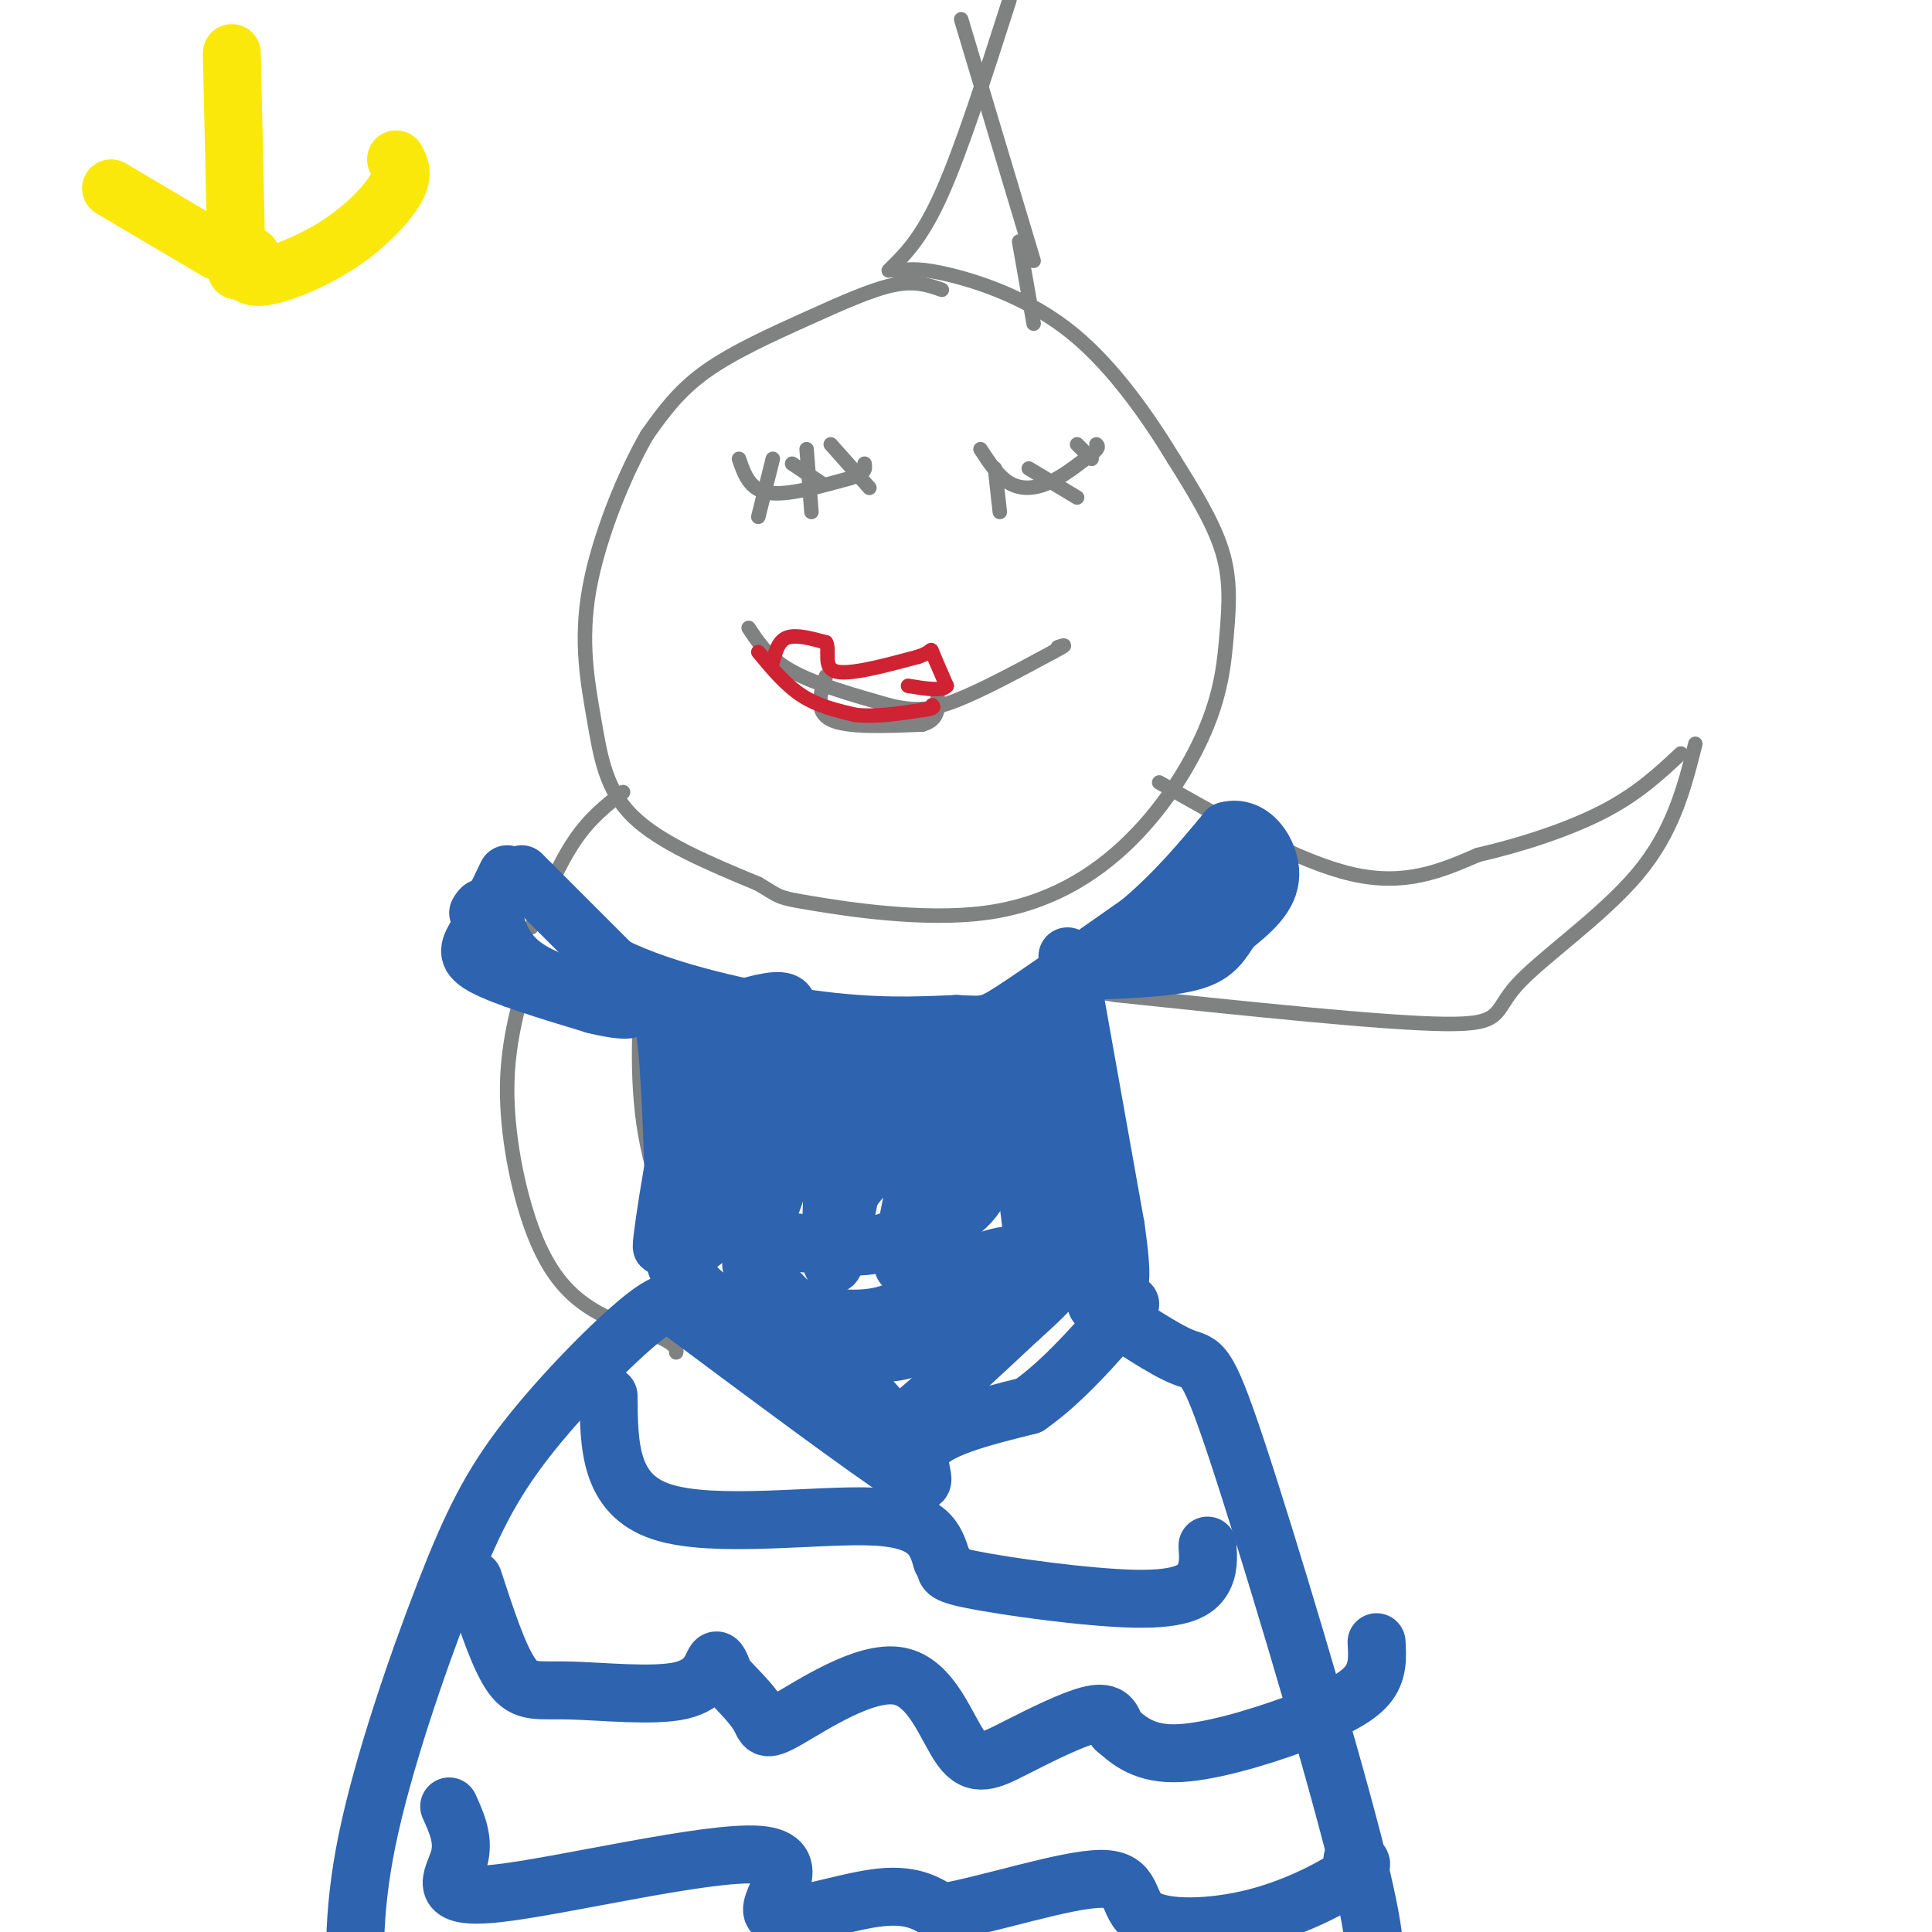 <svg viewBox='0 0 400 400' version='1.1' xmlns='http://www.w3.org/2000/svg' xmlns:xlink='http://www.w3.org/1999/xlink'><g fill='none' stroke='#808282' stroke-width='3' stroke-linecap='round' stroke-linejoin='round'><path d='M195,60c-2.744,-0.964 -5.488,-1.929 -10,-1c-4.512,0.929 -10.792,3.750 -18,7c-7.208,3.250 -15.345,6.929 -21,11c-5.655,4.071 -8.827,8.536 -12,13'/><path d='M134,90c-4.590,7.896 -10.065,21.137 -12,32c-1.935,10.863 -0.329,19.348 1,27c1.329,7.652 2.380,14.472 8,20c5.620,5.528 15.810,9.764 26,14'/><path d='M157,183c4.751,2.793 3.630,2.775 11,4c7.370,1.225 23.232,3.692 36,2c12.768,-1.692 22.440,-7.542 30,-15c7.560,-7.458 13.006,-16.525 16,-24c2.994,-7.475 3.537,-13.359 4,-19c0.463,-5.641 0.847,-11.040 -1,-17c-1.847,-5.960 -5.923,-12.480 -10,-19'/><path d='M243,95c-4.940,-8.119 -12.292,-18.917 -21,-26c-8.708,-7.083 -18.774,-10.452 -25,-12c-6.226,-1.548 -8.613,-1.274 -11,-1'/><path d='M186,56c-2.000,-0.167 -1.500,-0.083 -1,0'/><path d='M184,56c3.417,-3.333 6.833,-6.667 11,-16c4.167,-9.333 9.083,-24.667 14,-40'/><path d='M214,54c0.000,0.000 -15.000,-50.000 -15,-50'/><path d='M211,50c0.000,0.000 3.000,17.000 3,17'/><path d='M153,95c1.083,3.167 2.167,6.333 6,7c3.833,0.667 10.417,-1.167 17,-3'/><path d='M176,99c3.333,-1.000 3.167,-2.000 3,-3'/><path d='M203,93c1.844,2.822 3.689,5.644 6,7c2.311,1.356 5.089,1.244 8,0c2.911,-1.244 5.956,-3.622 9,-6'/><path d='M226,94c1.667,-1.333 1.333,-1.667 1,-2'/><path d='M160,95c0.000,0.000 -3.000,12.000 -3,12'/><path d='M164,96c0.000,0.000 6.000,4.000 6,4'/><path d='M172,92c0.000,0.000 8.000,9.000 8,9'/><path d='M167,93c0.000,0.000 1.000,13.000 1,13'/><path d='M206,97c0.000,0.000 1.000,9.000 1,9'/><path d='M213,97c0.000,0.000 10.000,6.000 10,6'/><path d='M223,92c0.000,0.000 3.000,3.000 3,3'/><path d='M155,130c2.083,3.167 4.167,6.333 9,9c4.833,2.667 12.417,4.833 20,7'/><path d='M184,146c5.333,1.311 8.667,1.089 14,-1c5.333,-2.089 12.667,-6.044 20,-10'/><path d='M218,135c3.500,-1.833 2.250,-1.417 1,-1'/><path d='M171,140c-1.167,3.667 -2.333,7.333 1,9c3.333,1.667 11.167,1.333 19,1'/><path d='M191,150c3.667,-1.000 3.333,-4.000 3,-7'/></g>
<g fill='none' stroke='#cf2233' stroke-width='3' stroke-linecap='round' stroke-linejoin='round'><path d='M160,137c0.583,-2.167 1.167,-4.333 3,-5c1.833,-0.667 4.917,0.167 8,1'/><path d='M171,133c0.933,1.622 -0.733,5.178 2,6c2.733,0.822 9.867,-1.089 17,-3'/><path d='M190,136c3.178,-1.000 2.622,-2.000 3,-1c0.378,1.000 1.689,4.000 3,7'/><path d='M196,142c-0.833,1.167 -4.417,0.583 -8,0'/><path d='M157,135c2.833,3.417 5.667,6.833 9,9c3.333,2.167 7.167,3.083 11,4'/><path d='M177,148c4.167,0.500 9.083,-0.250 14,-1'/><path d='M191,147c2.667,-0.333 2.333,-0.667 2,-1'/></g>
<g fill='none' stroke='#808282' stroke-width='3' stroke-linecap='round' stroke-linejoin='round'><path d='M129,164c-3.417,2.667 -6.833,5.333 -10,10c-3.167,4.667 -6.083,11.333 -9,18'/><path d='M110,199c-2.446,8.143 -4.893,16.286 -5,26c-0.107,9.714 2.125,21.000 5,29c2.875,8.000 6.393,12.714 11,16c4.607,3.286 10.304,5.143 16,7'/><path d='M137,277c3.167,1.667 3.083,2.333 3,3'/><path d='M133,201c-0.711,12.133 -1.422,24.267 1,36c2.422,11.733 7.978,23.067 12,30c4.022,6.933 6.511,9.467 9,12'/><path d='M155,279c-1.267,0.133 -8.933,-5.533 -14,-8c-5.067,-2.467 -7.533,-1.733 -10,-1'/><path d='M107,191c0.000,0.000 -2.000,16.000 -2,16'/><path d='M240,162c14.500,8.250 29.000,16.500 40,19c11.000,2.500 18.500,-0.750 26,-4'/><path d='M306,177c9.111,-2.089 18.889,-5.311 26,-9c7.111,-3.689 11.556,-7.844 16,-12'/><path d='M351,154c-2.286,9.083 -4.571,18.167 -12,27c-7.429,8.833 -20.000,17.417 -25,23c-5.000,5.583 -2.429,8.167 -15,8c-12.571,-0.167 -40.286,-3.083 -68,-6'/><path d='M231,206c-12.333,-1.833 -9.167,-3.417 -6,-5'/><path d='M226,198c0.000,0.000 5.000,79.000 5,79'/></g>
<g fill='none' stroke='#2d63af' stroke-width='12' stroke-linecap='round' stroke-linejoin='round'><path d='M108,181c0.000,0.000 19.000,19.000 19,19'/><path d='M127,200c10.733,5.356 28.067,9.244 41,11c12.933,1.756 21.467,1.378 30,1'/><path d='M198,212c6.178,0.289 6.622,0.511 12,-3c5.378,-3.511 15.689,-10.756 26,-18'/><path d='M236,191c7.333,-6.167 12.667,-12.583 18,-19'/><path d='M254,172c5.156,-1.444 9.044,4.444 9,9c-0.044,4.556 -4.022,7.778 -8,11'/><path d='M255,192c-2.089,3.178 -3.311,5.622 -8,7c-4.689,1.378 -12.844,1.689 -21,2'/><path d='M226,201c1.405,-2.357 15.417,-9.250 22,-14c6.583,-4.750 5.738,-7.357 5,-8c-0.738,-0.643 -1.369,0.679 -2,2'/><path d='M251,181c-0.667,0.667 -1.333,1.333 -2,2'/><path d='M105,181c-2.133,4.467 -4.267,8.933 -6,12c-1.733,3.067 -3.067,4.733 1,7c4.067,2.267 13.533,5.133 23,8'/><path d='M123,208c5.952,1.512 9.333,1.292 6,0c-3.333,-1.292 -13.381,-3.655 -19,-7c-5.619,-3.345 -6.810,-7.673 -8,-12'/><path d='M102,189c-1.833,-2.000 -2.417,-1.000 -3,0'/><path d='M134,206c1.500,0.333 3.000,0.667 4,10c1.000,9.333 1.500,27.667 2,46'/><path d='M221,198c0.000,0.000 10.000,56.000 10,56'/><path d='M231,254c1.667,11.500 0.833,12.250 0,13'/><path d='M141,271c-1.054,-1.362 -2.108,-2.724 -8,2c-5.892,4.724 -16.620,15.534 -24,25c-7.380,9.466 -11.410,17.587 -17,32c-5.590,14.413 -12.740,35.118 -16,51c-3.260,15.882 -2.630,26.941 -2,38'/><path d='M227,270c7.054,4.744 14.107,9.488 18,11c3.893,1.512 4.625,-0.208 11,19c6.375,19.208 18.393,59.345 24,81c5.607,21.655 4.804,24.827 4,28'/><path d='M139,270c20.311,15.133 40.622,30.267 48,35c7.378,4.733 1.822,-0.933 4,-5c2.178,-4.067 12.089,-6.533 22,-9'/><path d='M213,291c7.167,-5.000 14.083,-13.000 21,-21'/><path d='M98,327c2.667,8.166 5.333,16.332 8,20c2.667,3.668 5.333,2.839 12,3c6.667,0.161 17.333,1.313 23,0c5.667,-1.313 6.333,-5.089 7,-6c0.667,-0.911 1.333,1.045 2,3'/><path d='M150,347c1.856,2.006 5.497,5.521 7,8c1.503,2.479 0.868,3.922 6,1c5.132,-2.922 16.033,-10.208 23,-9c6.967,1.208 10.002,10.912 13,15c2.998,4.088 5.961,2.562 11,0c5.039,-2.562 12.154,-6.161 16,-7c3.846,-0.839 4.423,1.080 5,3'/><path d='M231,358c2.209,1.861 5.231,5.014 12,5c6.769,-0.014 17.284,-3.196 25,-6c7.716,-2.804 12.633,-5.230 15,-8c2.367,-2.770 2.183,-5.885 2,-9'/><path d='M93,374c1.592,3.509 3.185,7.017 2,11c-1.185,3.983 -5.146,8.440 8,7c13.146,-1.440 43.400,-8.778 54,-8c10.600,0.778 1.546,9.671 3,12c1.454,2.329 13.415,-1.906 21,-3c7.585,-1.094 10.792,0.953 14,3'/><path d='M195,396c9.382,-1.571 25.837,-6.998 33,-7c7.163,-0.002 5.033,5.422 9,8c3.967,2.578 14.029,2.309 23,0c8.971,-2.309 16.849,-6.660 20,-9c3.151,-2.340 1.576,-2.670 0,-3'/><path d='M126,289c0.067,10.222 0.133,20.444 11,24c10.867,3.556 32.533,0.444 44,1c11.467,0.556 12.733,4.778 14,9'/><path d='M195,323c1.684,2.014 -1.105,2.550 6,4c7.105,1.450 24.105,3.813 34,4c9.895,0.187 12.684,-1.804 14,-4c1.316,-2.196 1.158,-4.598 1,-7'/><path d='M139,214c12.533,-4.689 25.067,-9.378 24,-5c-1.067,4.378 -15.733,17.822 -21,23c-5.267,5.178 -1.133,2.089 3,-1'/><path d='M145,231c10.116,-4.844 33.907,-16.453 34,-12c0.093,4.453 -23.514,24.968 -26,27c-2.486,2.032 16.147,-14.419 27,-22c10.853,-7.581 13.927,-6.290 17,-5'/><path d='M197,219c-5.417,6.405 -27.458,24.917 -26,24c1.458,-0.917 26.417,-21.262 35,-26c8.583,-4.738 0.792,6.131 -7,17'/><path d='M199,234c1.096,-0.572 7.335,-10.501 9,-9c1.665,1.501 -1.244,14.433 -5,21c-3.756,6.567 -8.357,6.768 -12,8c-3.643,1.232 -6.326,3.495 -12,4c-5.674,0.505 -14.337,-0.747 -23,-2'/><path d='M156,256c-4.452,-0.929 -4.083,-2.250 -7,-1c-2.917,1.250 -9.119,5.071 -6,10c3.119,4.929 15.560,10.964 28,17'/><path d='M171,282c6.952,4.881 10.333,8.583 12,11c1.667,2.417 1.619,3.548 6,0c4.381,-3.548 13.190,-11.774 22,-20'/><path d='M211,273c6.756,-6.089 12.644,-11.311 13,-21c0.356,-9.689 -4.822,-23.844 -10,-38'/><path d='M214,214c-2.726,-5.560 -4.542,-0.458 -4,10c0.542,10.458 3.440,26.274 4,35c0.560,8.726 -1.220,10.363 -3,12'/><path d='M145,216c-3.970,21.887 -7.940,43.774 -8,42c-0.060,-1.774 3.792,-27.208 6,-31c2.208,-3.792 2.774,14.060 4,19c1.226,4.940 3.113,-3.030 5,-11'/><path d='M152,235c2.132,-7.102 4.964,-19.356 5,-12c0.036,7.356 -2.722,34.322 0,32c2.722,-2.322 10.925,-33.933 14,-35c3.075,-1.067 1.021,28.409 1,38c-0.021,9.591 1.989,-0.705 4,-11'/><path d='M176,247c3.578,-5.041 10.523,-12.142 14,-13c3.477,-0.858 3.486,4.527 2,12c-1.486,7.473 -4.469,17.035 -5,16c-0.531,-1.035 1.388,-12.667 3,-18c1.612,-5.333 2.917,-4.368 4,-5c1.083,-0.632 1.946,-2.863 1,4c-0.946,6.863 -3.699,22.818 -4,26c-0.301,3.182 1.849,-6.409 4,-16'/><path d='M195,253c1.165,-3.438 2.078,-4.034 2,-2c-0.078,2.034 -1.148,6.697 -3,11c-1.852,4.303 -4.485,8.246 -10,10c-5.515,1.754 -13.911,1.318 -20,-2c-6.089,-3.318 -9.869,-9.518 -8,-8c1.869,1.518 9.388,10.755 16,15c6.612,4.245 12.318,3.499 17,2c4.682,-1.499 8.341,-3.749 12,-6'/><path d='M201,273c5.048,-4.274 11.667,-11.958 9,-13c-2.667,-1.042 -14.619,4.560 -19,6c-4.381,1.440 -1.190,-1.280 2,-4'/></g>
<g fill='none' stroke='#fae80b' stroke-width='12' stroke-linecap='round' stroke-linejoin='round'><path d='M48,11c0.000,0.000 1.000,45.000 1,45'/><path d='M52,53c-0.622,1.021 -1.244,2.041 -1,3c0.244,0.959 1.354,1.855 5,1c3.646,-0.855 9.828,-3.461 15,-7c5.172,-3.539 9.335,-8.011 11,-11c1.665,-2.989 0.833,-4.494 0,-6'/><path d='M45,52c0.000,0.000 -22.000,-13.000 -22,-13'/></g>
</svg>